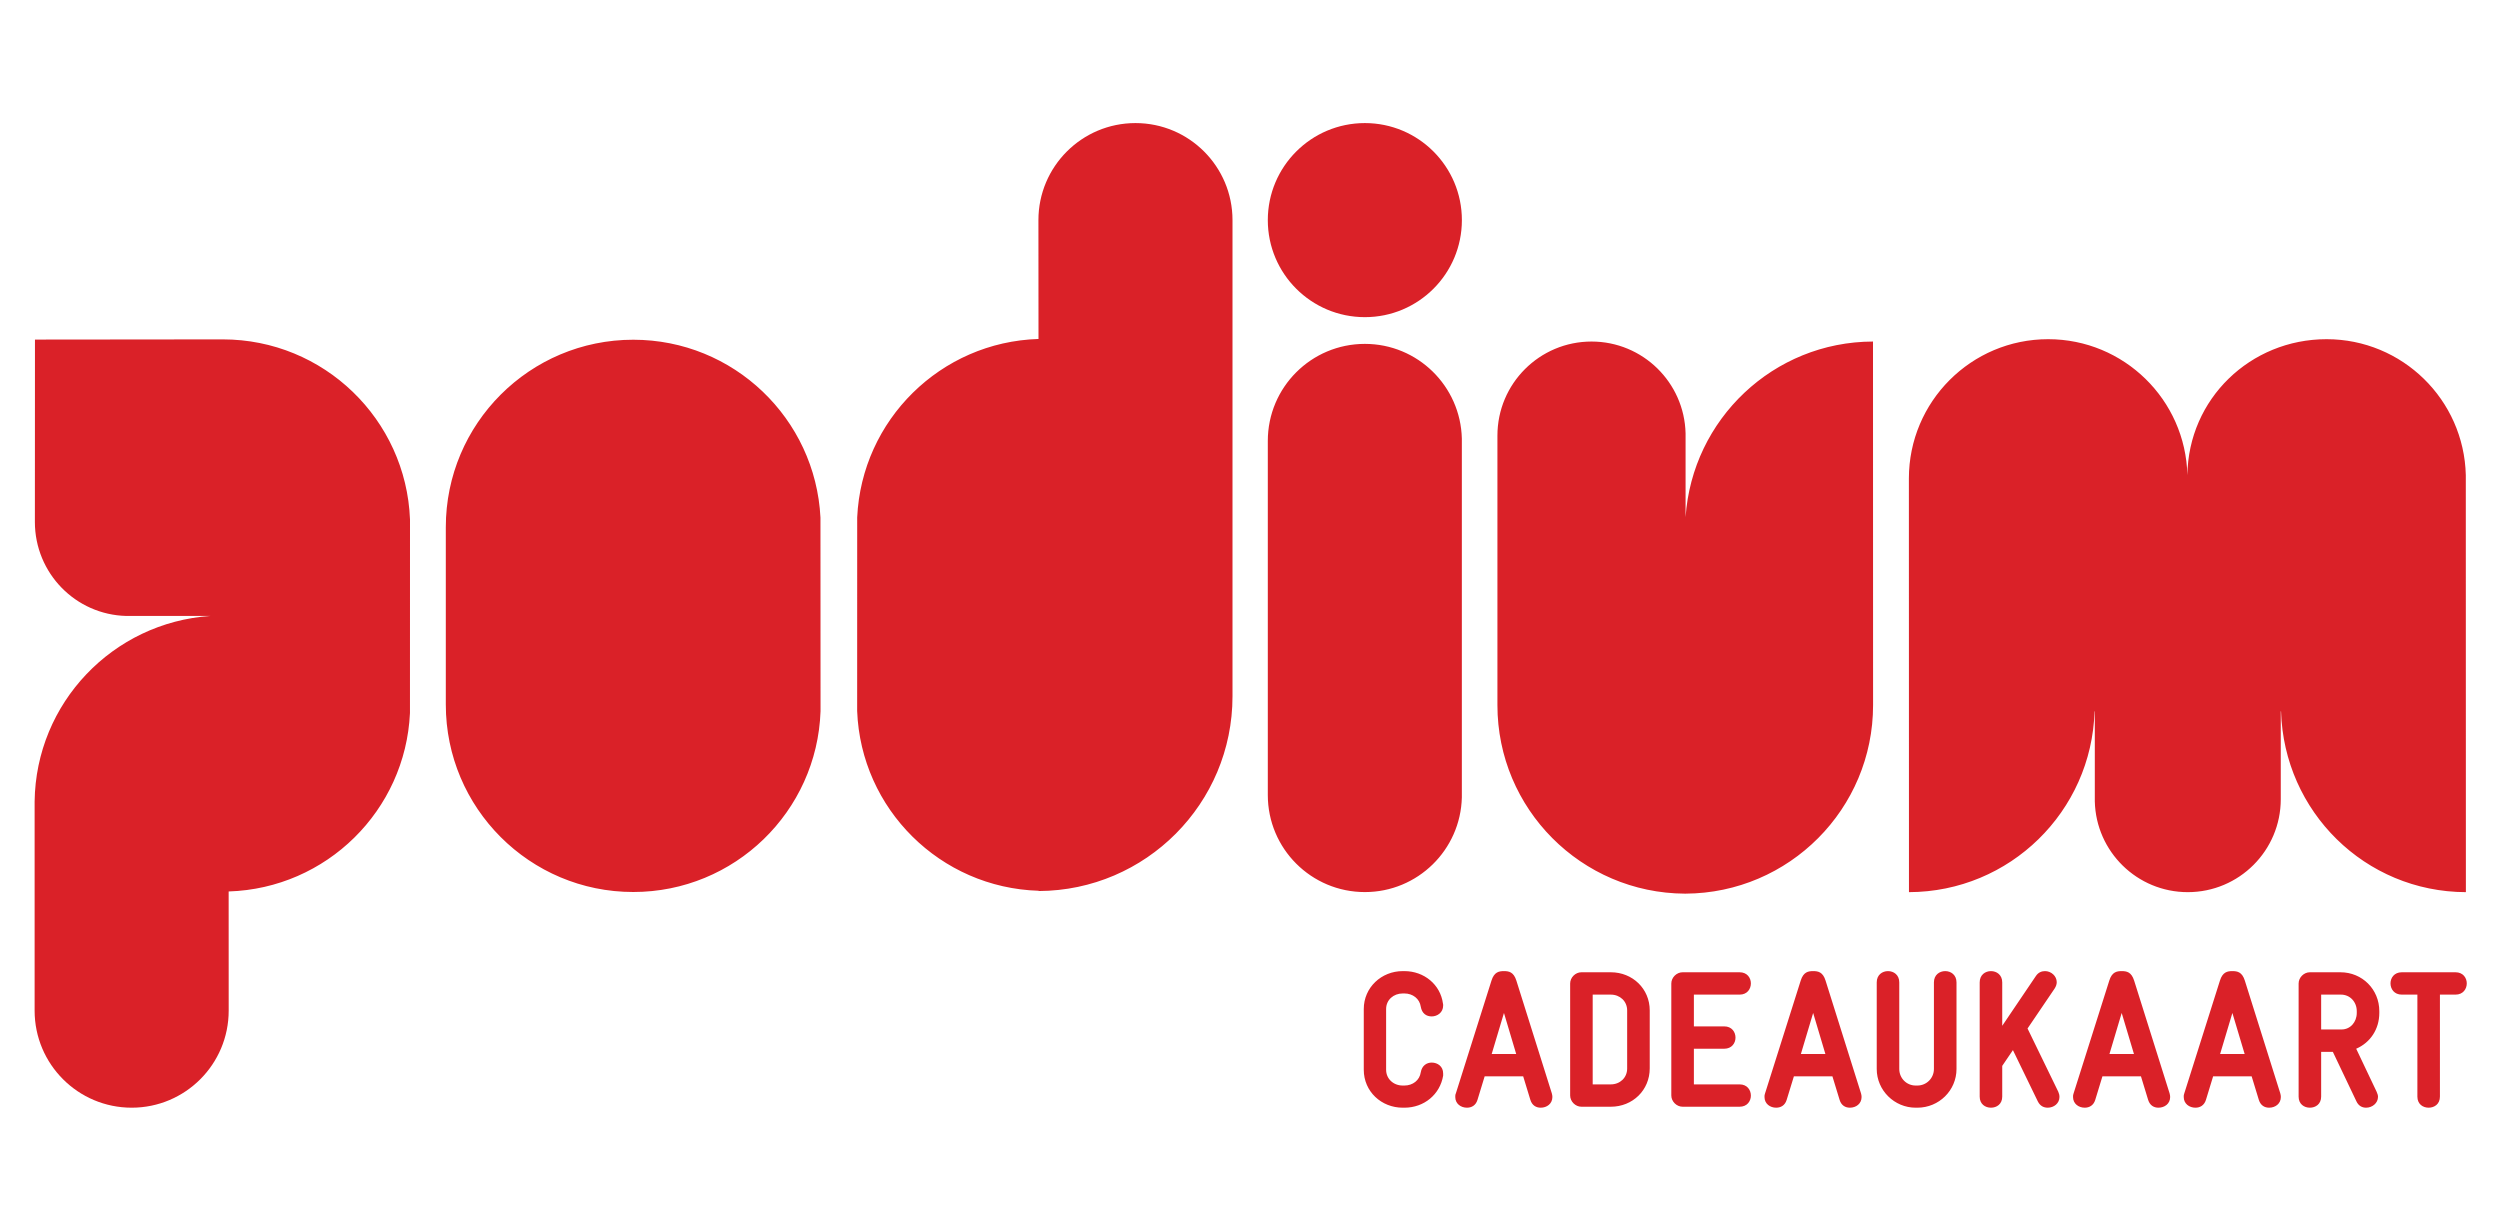 <svg width="65" height="32" viewBox="0 0 65 32" fill="none" xmlns="http://www.w3.org/2000/svg">
<g id="podiumcadeau" clip-path="url(#clip0_1_875)">
<path id="podium" d="M32.963 11.464V20.671C32.963 22.065 34.093 23.194 35.487 23.194C36.859 23.194 37.975 22.097 38.008 20.732V11.403C37.975 10.038 36.859 8.941 35.487 8.941C34.093 8.941 32.963 10.07 32.963 11.464ZM10.659 18.54L10.66 13.506C10.559 10.904 8.419 8.824 5.791 8.824C5.715 8.824 0.909 8.829 0.909 8.829C0.909 8.829 0.907 13.556 0.907 13.57C0.907 14.902 1.965 15.984 3.288 16.015H5.468C2.937 16.187 0.931 18.274 0.9 20.841C0.9 20.841 0.9 26.274 0.9 26.276C0.9 27.67 2.03 28.8 3.424 28.8C4.817 28.8 5.946 27.67 5.946 26.276C5.946 26.253 5.945 23.178 5.945 23.178C8.489 23.099 10.541 21.073 10.659 18.54ZM21.334 18.492L21.332 13.457C21.202 10.882 19.073 8.833 16.465 8.833C13.773 8.833 11.591 11.015 11.591 13.707V18.318C11.591 21.01 13.773 23.192 16.465 23.192C19.098 23.192 21.243 21.103 21.334 18.492ZM32.045 18.105V5.723C32.045 4.33 30.916 3.2 29.522 3.2C28.129 3.2 26.999 4.33 26.999 5.723C26.999 5.746 27.001 8.813 27.001 8.813C24.457 8.892 22.405 10.918 22.287 13.452L22.286 18.485C22.384 21.038 24.447 23.082 27.005 23.16V23.167C27.006 23.168 27.007 23.168 27.008 23.168V23.167C29.792 23.153 32.045 20.892 32.045 18.105ZM38.009 5.723C38.009 4.33 36.88 3.2 35.487 3.2C34.093 3.2 32.963 4.33 32.963 5.723C32.963 7.117 34.093 8.246 35.487 8.246C36.88 8.246 38.009 7.117 38.009 5.723ZM48.7 18.333C48.7 18.331 48.698 8.88 48.698 8.88C46.109 8.886 43.998 10.9 43.825 13.447V11.268C43.794 9.944 42.711 8.88 41.38 8.88C40.028 8.88 38.933 9.975 38.933 11.327V18.333C38.933 21.032 41.114 23.221 43.81 23.235V23.236C43.812 23.236 43.814 23.235 43.816 23.235C43.818 23.235 43.821 23.236 43.822 23.236V23.235C46.519 23.221 48.7 21.032 48.7 18.333ZM64.113 23.196L64.111 12.354C64.064 10.394 62.462 8.819 60.491 8.819C58.506 8.819 56.896 10.375 56.872 12.354V12.354C56.825 10.394 55.223 8.819 53.252 8.819C51.252 8.819 49.631 10.441 49.631 12.441C49.631 12.452 49.633 23.196 49.633 23.196C52.255 23.189 54.382 21.099 54.458 18.494H54.465V20.836C54.496 22.144 55.566 23.196 56.882 23.196C58.218 23.196 59.3 22.113 59.3 20.778C59.3 20.755 59.3 20.979 59.3 18.494H59.307C59.383 21.099 61.49 23.189 64.113 23.196Z" fill="#DA2128"/>
<path id="cadeau" d="M64.136 25.567C64.136 25.426 64.04 25.279 63.843 25.279H62.447C62.249 25.279 62.153 25.426 62.153 25.567C62.153 25.714 62.249 25.86 62.447 25.86H62.852V28.512C62.852 28.709 62.998 28.8 63.145 28.8C63.291 28.8 63.438 28.709 63.438 28.512V25.86H63.843C64.04 25.86 64.136 25.714 64.136 25.567ZM61.276 26.336C61.276 26.574 61.109 26.766 60.882 26.766H60.35V25.86H60.866C61.104 25.86 61.276 26.053 61.276 26.29V26.336ZM61.862 26.336V26.29C61.862 25.724 61.418 25.279 60.851 25.279H60.057C59.9 25.279 59.764 25.415 59.764 25.572V28.512C59.764 28.709 59.91 28.8 60.057 28.8C60.203 28.8 60.35 28.709 60.35 28.512V27.348H60.654L61.266 28.633C61.322 28.755 61.418 28.8 61.519 28.8C61.676 28.8 61.828 28.684 61.828 28.517C61.828 28.481 61.817 28.441 61.792 28.385L61.261 27.267C61.625 27.11 61.862 26.761 61.862 26.336ZM58.361 27.404H57.723L58.042 26.337L58.361 27.404ZM59.302 28.522C59.302 28.491 59.297 28.461 59.287 28.426L58.366 25.497C58.295 25.269 58.168 25.249 58.042 25.249C57.916 25.249 57.789 25.269 57.718 25.497L56.792 28.426C56.777 28.461 56.777 28.486 56.777 28.522C56.777 28.699 56.924 28.8 57.081 28.8C57.197 28.8 57.308 28.744 57.354 28.598L57.541 27.985H58.543L58.73 28.598C58.776 28.744 58.882 28.8 58.998 28.8C59.155 28.8 59.302 28.699 59.302 28.522ZM55.483 27.404H54.846L55.164 26.337L55.483 27.404ZM56.424 28.522C56.424 28.491 56.419 28.461 56.409 28.426L55.488 25.497C55.417 25.269 55.291 25.249 55.164 25.249C55.038 25.249 54.911 25.269 54.841 25.497L53.914 28.426C53.899 28.461 53.899 28.486 53.899 28.522C53.899 28.699 54.046 28.8 54.203 28.8C54.319 28.8 54.431 28.744 54.476 28.598L54.663 27.985H55.665L55.852 28.598C55.898 28.744 56.004 28.8 56.12 28.8C56.277 28.8 56.424 28.699 56.424 28.522ZM53.546 28.522C53.546 28.476 53.536 28.431 53.515 28.385L52.716 26.741L53.419 25.704C53.455 25.649 53.475 25.593 53.475 25.537C53.475 25.375 53.328 25.249 53.172 25.249C53.086 25.249 52.999 25.279 52.934 25.375L52.058 26.671V25.542C52.058 25.345 51.912 25.249 51.765 25.249C51.618 25.249 51.472 25.345 51.472 25.542V28.512C51.472 28.709 51.618 28.8 51.765 28.8C51.912 28.8 52.058 28.709 52.058 28.512V27.713L52.336 27.303L52.984 28.638C53.045 28.759 53.141 28.8 53.242 28.8C53.399 28.8 53.546 28.689 53.546 28.522ZM50.869 27.794V25.542C50.869 25.345 50.722 25.249 50.576 25.249C50.429 25.249 50.282 25.345 50.282 25.542V27.794C50.282 28.032 50.09 28.224 49.852 28.224H49.807C49.569 28.224 49.381 28.032 49.381 27.794V25.542C49.381 25.345 49.235 25.249 49.088 25.249C48.941 25.249 48.795 25.345 48.795 25.542V27.794C48.795 28.35 49.255 28.8 49.807 28.8H49.852C50.414 28.8 50.869 28.35 50.869 27.794ZM47.46 27.404H46.823L47.142 26.337L47.46 27.404ZM48.401 28.522C48.401 28.491 48.396 28.461 48.386 28.426L47.465 25.497C47.395 25.269 47.268 25.249 47.142 25.249C47.015 25.249 46.889 25.269 46.818 25.497L45.892 28.426C45.877 28.461 45.877 28.486 45.877 28.522C45.877 28.699 46.023 28.8 46.18 28.8C46.297 28.8 46.408 28.744 46.453 28.598L46.641 27.985H47.643L47.83 28.598C47.875 28.744 47.982 28.8 48.098 28.8C48.255 28.8 48.401 28.699 48.401 28.522ZM45.523 28.486C45.523 28.34 45.427 28.194 45.23 28.194H44.041V27.267H44.83C45.027 27.267 45.123 27.12 45.123 26.979C45.123 26.832 45.027 26.686 44.83 26.686H44.041V25.86H45.23C45.427 25.86 45.523 25.714 45.523 25.567C45.523 25.426 45.427 25.279 45.23 25.279H43.748C43.591 25.279 43.454 25.415 43.454 25.572V28.482C43.454 28.638 43.591 28.775 43.748 28.775H45.23C45.427 28.775 45.523 28.628 45.523 28.486ZM42.306 27.784C42.306 28.021 42.119 28.194 41.881 28.194H41.41V25.86H41.881C42.119 25.86 42.306 26.032 42.306 26.27V27.784ZM42.893 27.778V26.27C42.893 25.709 42.448 25.279 41.881 25.279H41.117C40.96 25.279 40.824 25.415 40.824 25.572V28.482C40.824 28.638 40.96 28.775 41.117 28.775H41.881C42.448 28.775 42.893 28.345 42.893 27.778ZM39.421 27.404H38.784L39.103 26.337L39.421 27.404ZM40.362 28.522C40.362 28.491 40.357 28.461 40.347 28.426L39.426 25.497C39.355 25.269 39.229 25.249 39.103 25.249C38.976 25.249 38.849 25.269 38.778 25.497L37.853 28.426C37.837 28.461 37.837 28.486 37.837 28.522C37.837 28.699 37.984 28.8 38.141 28.8C38.258 28.8 38.369 28.744 38.414 28.598L38.601 27.985H39.603L39.79 28.598C39.836 28.744 39.942 28.8 40.059 28.8C40.216 28.8 40.362 28.699 40.362 28.522ZM37.522 27.966V27.91C37.522 27.728 37.38 27.627 37.224 27.627C37.097 27.627 36.97 27.703 36.94 27.88C36.91 28.087 36.732 28.224 36.515 28.224H36.47C36.232 28.224 36.039 28.052 36.039 27.814V26.235C36.039 25.997 36.232 25.83 36.47 25.83H36.515C36.732 25.83 36.91 25.967 36.94 26.174C36.97 26.352 37.087 26.427 37.224 26.427C37.37 26.427 37.522 26.326 37.522 26.144C37.522 26.119 37.522 26.104 37.517 26.093C37.451 25.598 37.026 25.249 36.515 25.249H36.47C35.918 25.249 35.458 25.673 35.458 26.235V27.814C35.458 28.381 35.918 28.8 36.47 28.8H36.515C37.026 28.8 37.441 28.456 37.522 27.966Z" fill="#DA2128"/>
</g>
<defs>
<clipPath id="clip0_1_875">
<rect width="64" height="32" fill="white" transform="translate(0.9)"/>
</clipPath>
</defs>
</svg>
